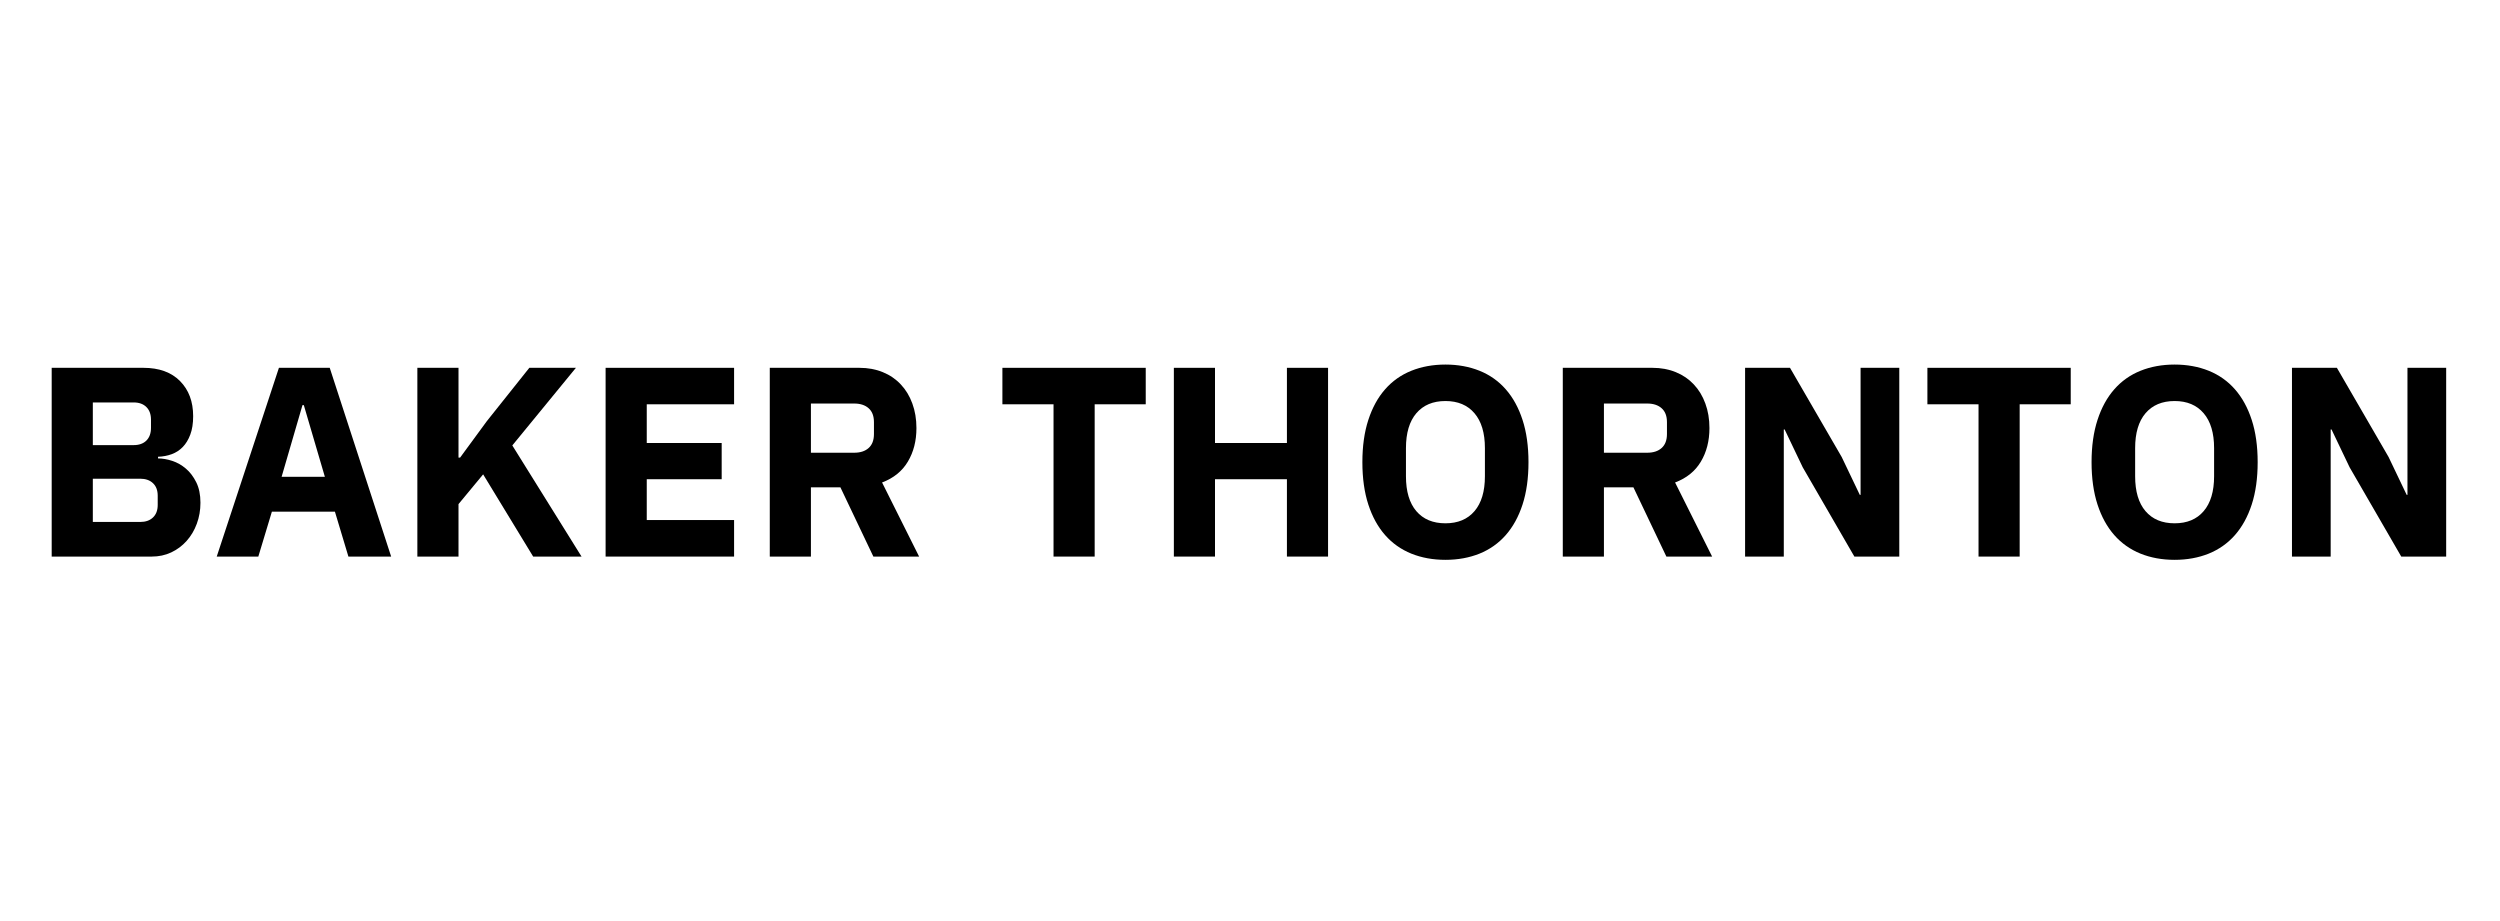 <svg xmlns="http://www.w3.org/2000/svg" xmlns:xlink="http://www.w3.org/1999/xlink" width="814" zoomAndPan="magnify" viewBox="0 0 610.5 225" height="300" preserveAspectRatio="xMidYMid meet" version="1.0"><defs><g/><clipPath id="ee3123d3bc"><rect x="0" width="596" y="0" height="87"/></clipPath></defs><g transform="matrix(1, 0, 0, 1, 7, 68)"><g clip-path="url(#ee3123d3bc)"><g fill="#000000" fill-opacity="1"><g transform="translate(0.544, 67.916)"><g><path d="M 5.078 -46.094 L 27.469 -46.094 C 31.301 -46.094 34.285 -45.016 36.422 -42.859 C 38.555 -40.703 39.625 -37.844 39.625 -34.281 C 39.625 -32.52 39.391 -31.02 38.922 -29.781 C 38.461 -28.551 37.848 -27.539 37.078 -26.75 C 36.305 -25.957 35.406 -25.375 34.375 -25 C 33.344 -24.625 32.234 -24.414 31.047 -24.375 L 31.047 -23.969 C 32.141 -23.969 33.289 -23.77 34.5 -23.375 C 35.719 -22.977 36.832 -22.348 37.844 -21.484 C 38.852 -20.629 39.695 -19.52 40.375 -18.156 C 41.062 -16.789 41.406 -15.117 41.406 -13.141 C 41.406 -11.336 41.109 -9.629 40.516 -8.016 C 39.922 -6.41 39.094 -5.016 38.031 -3.828 C 36.977 -2.641 35.723 -1.703 34.266 -1.016 C 32.816 -0.336 31.234 0 29.516 0 L 5.078 0 Z M 15.125 -8.453 L 26.688 -8.453 C 28.008 -8.453 29.051 -8.816 29.812 -9.547 C 30.582 -10.273 30.969 -11.297 30.969 -12.609 L 30.969 -14.859 C 30.969 -16.18 30.582 -17.203 29.812 -17.922 C 29.051 -18.648 28.008 -19.016 26.688 -19.016 L 15.125 -19.016 Z M 15.125 -27.219 L 25.094 -27.219 C 26.414 -27.219 27.453 -27.586 28.203 -28.328 C 28.953 -29.078 29.328 -30.113 29.328 -31.438 L 29.328 -33.422 C 29.328 -34.742 28.953 -35.773 28.203 -36.516 C 27.453 -37.266 26.414 -37.641 25.094 -37.641 L 15.125 -37.641 Z M 15.125 -27.219 "/></g></g></g><g fill="#000000" fill-opacity="1"><g transform="translate(44.598, 67.916)"><g><path d="M 33.484 0 L 30.188 -10.969 L 14.797 -10.969 L 11.484 0 L 1.328 0 L 16.516 -46.094 L 28.922 -46.094 L 43.922 0 Z M 22.594 -36.984 L 22.266 -36.984 L 17.172 -19.484 L 27.734 -19.484 Z M 22.594 -36.984 "/></g></g></g><g fill="#000000" fill-opacity="1"><g transform="translate(89.841, 67.916)"><g><path d="M 21.141 -20.078 L 15.125 -12.812 L 15.125 0 L 5.078 0 L 5.078 -46.094 L 15.125 -46.094 L 15.125 -24.172 L 15.516 -24.172 L 22.062 -33.094 L 32.422 -46.094 L 43.797 -46.094 L 28.266 -27.141 L 45.172 0 L 33.359 0 Z M 21.141 -20.078 "/></g></g></g><g fill="#000000" fill-opacity="1"><g transform="translate(135.811, 67.916)"><g><path d="M 5.078 0 L 5.078 -46.094 L 36.453 -46.094 L 36.453 -37.188 L 15.125 -37.188 L 15.125 -27.734 L 33.422 -27.734 L 33.422 -18.891 L 15.125 -18.891 L 15.125 -8.922 L 36.453 -8.922 L 36.453 0 Z M 5.078 0 "/></g></g></g><g fill="#000000" fill-opacity="1"><g transform="translate(175.902, 67.916)"><g><path d="M 15.125 0 L 5.078 0 L 5.078 -46.094 L 26.953 -46.094 C 29.066 -46.094 30.977 -45.738 32.688 -45.031 C 34.406 -44.332 35.867 -43.332 37.078 -42.031 C 38.297 -40.738 39.234 -39.188 39.891 -37.375 C 40.555 -35.57 40.891 -33.57 40.891 -31.375 C 40.891 -28.25 40.191 -25.52 38.797 -23.188 C 37.41 -20.852 35.312 -19.156 32.5 -18.094 L 41.547 0 L 30.375 0 L 22.328 -16.906 L 15.125 -16.906 Z M 25.688 -25.359 C 27.188 -25.359 28.363 -25.742 29.219 -26.516 C 30.082 -27.285 30.516 -28.422 30.516 -29.922 L 30.516 -32.828 C 30.516 -34.328 30.082 -35.457 29.219 -36.219 C 28.363 -36.988 27.188 -37.375 25.688 -37.375 L 15.125 -37.375 L 15.125 -25.359 Z M 25.688 -25.359 "/></g></g></g><g fill="#000000" fill-opacity="1"><g transform="translate(220.419, 67.916)"><g/></g></g><g fill="#000000" fill-opacity="1"><g transform="translate(236.006, 67.916)"><g><path d="M 24.312 -37.188 L 24.312 0 L 14.266 0 L 14.266 -37.188 L 1.781 -37.188 L 1.781 -46.094 L 36.781 -46.094 L 36.781 -37.188 Z M 24.312 -37.188 "/></g></g></g><g fill="#000000" fill-opacity="1"><g transform="translate(274.578, 67.916)"><g><path d="M 32.688 -18.891 L 15.125 -18.891 L 15.125 0 L 5.078 0 L 5.078 -46.094 L 15.125 -46.094 L 15.125 -27.734 L 32.688 -27.734 L 32.688 -46.094 L 42.734 -46.094 L 42.734 0 L 32.688 0 Z M 32.688 -18.891 "/></g></g></g><g fill="#000000" fill-opacity="1"><g transform="translate(322.397, 67.916)"><g><path d="M 23.578 0.797 C 20.535 0.797 17.758 0.289 15.25 -0.719 C 12.738 -1.738 10.602 -3.25 8.844 -5.25 C 7.082 -7.25 5.719 -9.734 4.75 -12.703 C 3.781 -15.68 3.297 -19.129 3.297 -23.047 C 3.297 -26.961 3.781 -30.406 4.75 -33.375 C 5.719 -36.352 7.082 -38.844 8.844 -40.844 C 10.602 -42.852 12.738 -44.363 15.25 -45.375 C 17.758 -46.383 20.535 -46.891 23.578 -46.891 C 26.617 -46.891 29.395 -46.383 31.906 -45.375 C 34.414 -44.363 36.551 -42.852 38.312 -40.844 C 40.07 -38.844 41.438 -36.352 42.406 -33.375 C 43.375 -30.406 43.859 -26.961 43.859 -23.047 C 43.859 -19.129 43.375 -15.68 42.406 -12.703 C 41.438 -9.734 40.07 -7.25 38.312 -5.25 C 36.551 -3.25 34.414 -1.738 31.906 -0.719 C 29.395 0.289 26.617 0.797 23.578 0.797 Z M 23.578 -8.125 C 26.617 -8.125 28.984 -9.113 30.672 -11.094 C 32.367 -13.07 33.219 -15.91 33.219 -19.609 L 33.219 -26.484 C 33.219 -30.18 32.367 -33.02 30.672 -35 C 28.984 -36.988 26.617 -37.984 23.578 -37.984 C 20.535 -37.984 18.164 -36.988 16.469 -35 C 14.781 -33.02 13.938 -30.18 13.938 -26.484 L 13.938 -19.609 C 13.938 -15.91 14.781 -13.07 16.469 -11.094 C 18.164 -9.113 20.535 -8.125 23.578 -8.125 Z M 23.578 -8.125 "/></g></g></g><g fill="#000000" fill-opacity="1"><g transform="translate(369.555, 67.916)"><g><path d="M 15.125 0 L 5.078 0 L 5.078 -46.094 L 26.953 -46.094 C 29.066 -46.094 30.977 -45.738 32.688 -45.031 C 34.406 -44.332 35.867 -43.332 37.078 -42.031 C 38.297 -40.738 39.234 -39.188 39.891 -37.375 C 40.555 -35.57 40.891 -33.57 40.891 -31.375 C 40.891 -28.25 40.191 -25.52 38.797 -23.188 C 37.41 -20.852 35.312 -19.156 32.5 -18.094 L 41.547 0 L 30.375 0 L 22.328 -16.906 L 15.125 -16.906 Z M 25.688 -25.359 C 27.188 -25.359 28.363 -25.742 29.219 -26.516 C 30.082 -27.285 30.516 -28.422 30.516 -29.922 L 30.516 -32.828 C 30.516 -34.328 30.082 -35.457 29.219 -36.219 C 28.363 -36.988 27.188 -37.375 25.688 -37.375 L 15.125 -37.375 L 15.125 -25.359 Z M 25.688 -25.359 "/></g></g></g><g fill="#000000" fill-opacity="1"><g transform="translate(414.072, 67.916)"><g><path d="M 19.156 -21.797 L 14.734 -31.047 L 14.531 -31.047 L 14.531 0 L 5.078 0 L 5.078 -46.094 L 16.047 -46.094 L 28.672 -24.312 L 33.094 -15.062 L 33.281 -15.062 L 33.281 -46.094 L 42.734 -46.094 L 42.734 0 L 31.766 0 Z M 19.156 -21.797 "/></g></g></g><g fill="#000000" fill-opacity="1"><g transform="translate(461.891, 67.916)"><g><path d="M 24.312 -37.188 L 24.312 0 L 14.266 0 L 14.266 -37.188 L 1.781 -37.188 L 1.781 -46.094 L 36.781 -46.094 L 36.781 -37.188 Z M 24.312 -37.188 "/></g></g></g><g fill="#000000" fill-opacity="1"><g transform="translate(500.463, 67.916)"><g><path d="M 23.578 0.797 C 20.535 0.797 17.758 0.289 15.25 -0.719 C 12.738 -1.738 10.602 -3.25 8.844 -5.25 C 7.082 -7.25 5.719 -9.734 4.75 -12.703 C 3.781 -15.68 3.297 -19.129 3.297 -23.047 C 3.297 -26.961 3.781 -30.406 4.75 -33.375 C 5.719 -36.352 7.082 -38.844 8.844 -40.844 C 10.602 -42.852 12.738 -44.363 15.25 -45.375 C 17.758 -46.383 20.535 -46.891 23.578 -46.891 C 26.617 -46.891 29.395 -46.383 31.906 -45.375 C 34.414 -44.363 36.551 -42.852 38.312 -40.844 C 40.07 -38.844 41.438 -36.352 42.406 -33.375 C 43.375 -30.406 43.859 -26.961 43.859 -23.047 C 43.859 -19.129 43.375 -15.68 42.406 -12.703 C 41.438 -9.734 40.07 -7.25 38.312 -5.25 C 36.551 -3.25 34.414 -1.738 31.906 -0.719 C 29.395 0.289 26.617 0.797 23.578 0.797 Z M 23.578 -8.125 C 26.617 -8.125 28.984 -9.113 30.672 -11.094 C 32.367 -13.07 33.219 -15.91 33.219 -19.609 L 33.219 -26.484 C 33.219 -30.18 32.367 -33.02 30.672 -35 C 28.984 -36.988 26.617 -37.984 23.578 -37.984 C 20.535 -37.984 18.164 -36.988 16.469 -35 C 14.781 -33.02 13.938 -30.18 13.938 -26.484 L 13.938 -19.609 C 13.938 -15.91 14.781 -13.07 16.469 -11.094 C 18.164 -9.113 20.535 -8.125 23.578 -8.125 Z M 23.578 -8.125 "/></g></g></g><g fill="#000000" fill-opacity="1"><g transform="translate(547.621, 67.916)"><g><path d="M 19.156 -21.797 L 14.734 -31.047 L 14.531 -31.047 L 14.531 0 L 5.078 0 L 5.078 -46.094 L 16.047 -46.094 L 28.672 -24.312 L 33.094 -15.062 L 33.281 -15.062 L 33.281 -46.094 L 42.734 -46.094 L 42.734 0 L 31.766 0 Z M 19.156 -21.797 "/></g></g></g></g></g></svg>